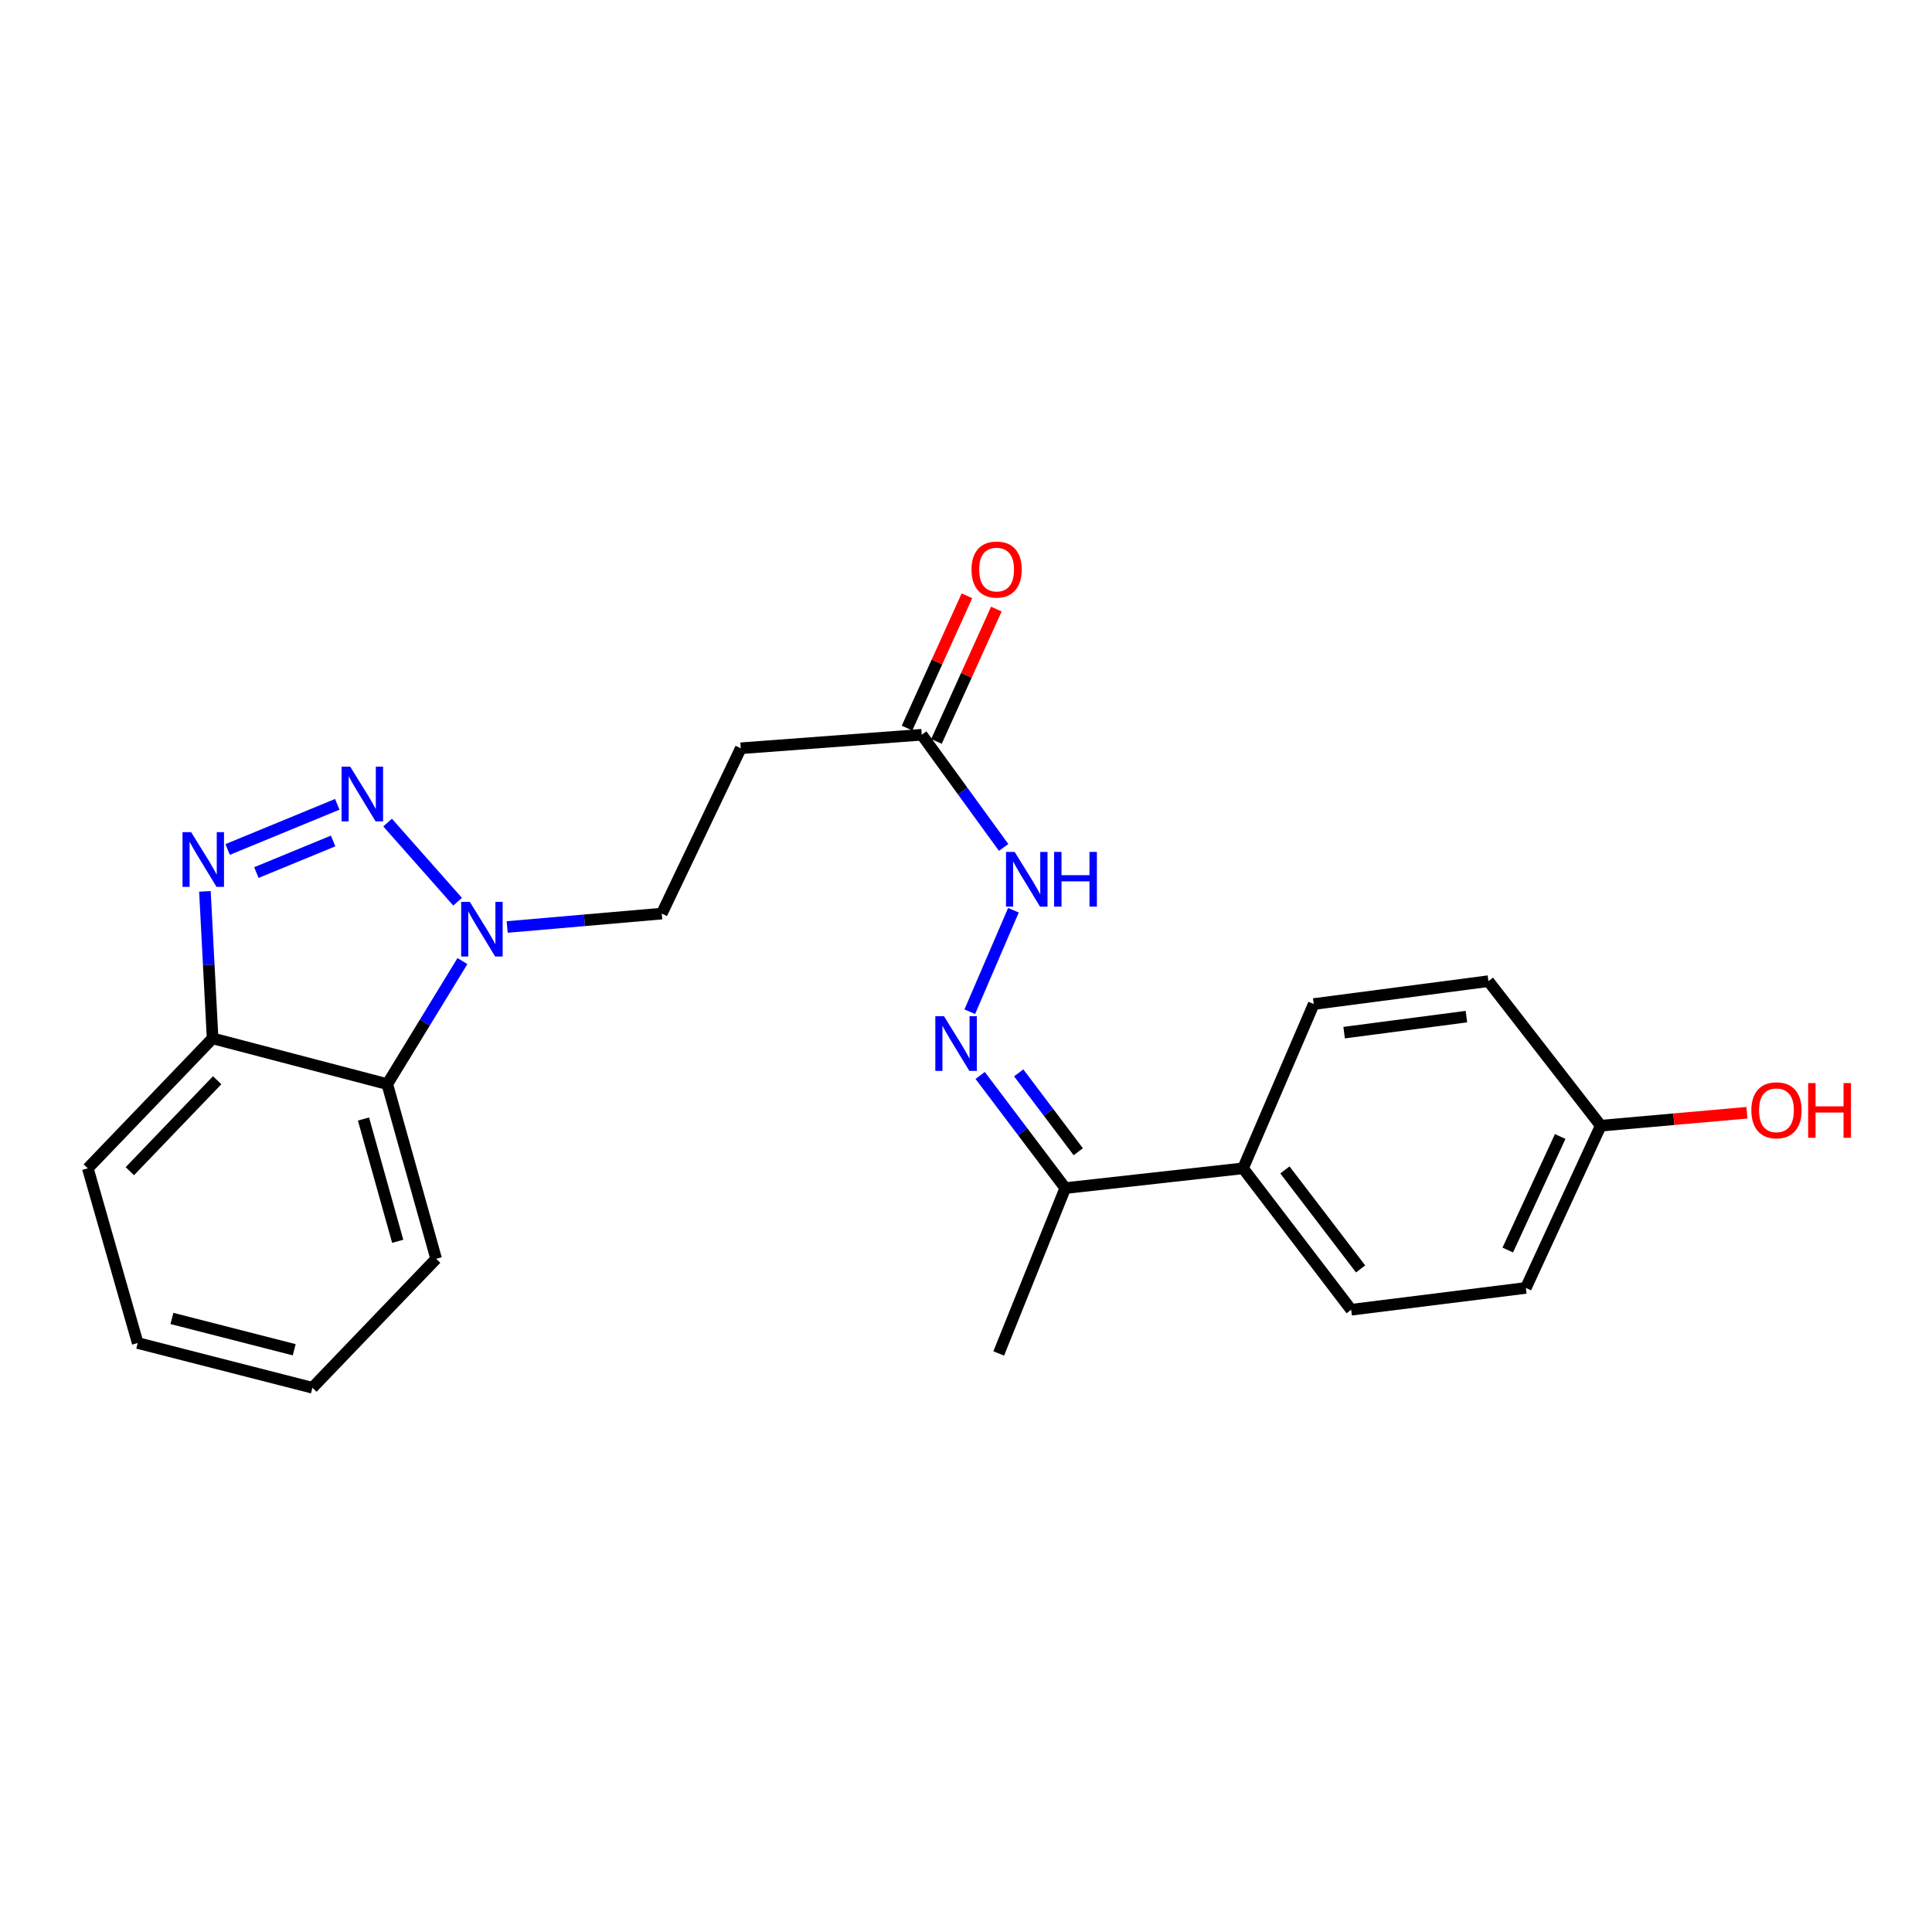 <?xml version='1.0' encoding='iso-8859-1'?>
<svg version='1.1' baseProfile='full'
              xmlns='http://www.w3.org/2000/svg'
                      xmlns:rdkit='http://www.rdkit.org/xml'
                      xmlns:xlink='http://www.w3.org/1999/xlink'
                  xml:space='preserve'
width='1000px' height='1000px' viewBox='0 0 1000 1000'>
<!-- END OF HEADER -->
<rect style='opacity:1.0;fill:#FFFFFF;stroke:none' width='1000' height='1000' x='0' y='0'> </rect>
<path class='bond-0' d='M 174.573,416.318 L 117.822,439.693' style='fill:none;fill-rule:evenodd;stroke:#0000FF;stroke-width:6px;stroke-linecap:butt;stroke-linejoin:miter;stroke-opacity:1' />
<path class='bond-0' d='M 172.428,435.284 L 132.702,451.646' style='fill:none;fill-rule:evenodd;stroke:#0000FF;stroke-width:6px;stroke-linecap:butt;stroke-linejoin:miter;stroke-opacity:1' />
<path class='bond-1' d='M 200.615,425.758 L 236.855,466.724' style='fill:none;fill-rule:evenodd;stroke:#0000FF;stroke-width:6px;stroke-linecap:butt;stroke-linejoin:miter;stroke-opacity:1' />
<path class='bond-3' d='M 106.067,461.367 L 108.052,499.412' style='fill:none;fill-rule:evenodd;stroke:#0000FF;stroke-width:6px;stroke-linecap:butt;stroke-linejoin:miter;stroke-opacity:1' />
<path class='bond-3' d='M 108.052,499.412 L 110.037,537.458' style='fill:none;fill-rule:evenodd;stroke:#000000;stroke-width:6px;stroke-linecap:butt;stroke-linejoin:miter;stroke-opacity:1' />
<path class='bond-2' d='M 239.351,497.456 L 219.901,529.295' style='fill:none;fill-rule:evenodd;stroke:#0000FF;stroke-width:6px;stroke-linecap:butt;stroke-linejoin:miter;stroke-opacity:1' />
<path class='bond-2' d='M 219.901,529.295 L 200.45,561.134' style='fill:none;fill-rule:evenodd;stroke:#000000;stroke-width:6px;stroke-linecap:butt;stroke-linejoin:miter;stroke-opacity:1' />
<path class='bond-9' d='M 262.513,479.813 L 302.524,476.344' style='fill:none;fill-rule:evenodd;stroke:#0000FF;stroke-width:6px;stroke-linecap:butt;stroke-linejoin:miter;stroke-opacity:1' />
<path class='bond-9' d='M 302.524,476.344 L 342.535,472.875' style='fill:none;fill-rule:evenodd;stroke:#000000;stroke-width:6px;stroke-linecap:butt;stroke-linejoin:miter;stroke-opacity:1' />
<path class='bond-18' d='M 200.45,561.134 L 225.752,651.556' style='fill:none;fill-rule:evenodd;stroke:#000000;stroke-width:6px;stroke-linecap:butt;stroke-linejoin:miter;stroke-opacity:1' />
<path class='bond-18' d='M 188.145,579.202 L 205.856,642.498' style='fill:none;fill-rule:evenodd;stroke:#000000;stroke-width:6px;stroke-linecap:butt;stroke-linejoin:miter;stroke-opacity:1' />
<path class='bond-23' d='M 200.45,561.134 L 110.037,537.458' style='fill:none;fill-rule:evenodd;stroke:#000000;stroke-width:6px;stroke-linecap:butt;stroke-linejoin:miter;stroke-opacity:1' />
<path class='bond-19' d='M 110.037,537.458 L 45.455,604.724' style='fill:none;fill-rule:evenodd;stroke:#000000;stroke-width:6px;stroke-linecap:butt;stroke-linejoin:miter;stroke-opacity:1' />
<path class='bond-19' d='M 112.41,559.127 L 67.202,606.213' style='fill:none;fill-rule:evenodd;stroke:#000000;stroke-width:6px;stroke-linecap:butt;stroke-linejoin:miter;stroke-opacity:1' />
<path class='bond-4' d='M 501.953,523.668 L 524.556,471.133' style='fill:none;fill-rule:evenodd;stroke:#0000FF;stroke-width:6px;stroke-linecap:butt;stroke-linejoin:miter;stroke-opacity:1' />
<path class='bond-8' d='M 507.33,556.646 L 529.353,585.803' style='fill:none;fill-rule:evenodd;stroke:#0000FF;stroke-width:6px;stroke-linecap:butt;stroke-linejoin:miter;stroke-opacity:1' />
<path class='bond-8' d='M 529.353,585.803 L 551.375,614.96' style='fill:none;fill-rule:evenodd;stroke:#000000;stroke-width:6px;stroke-linecap:butt;stroke-linejoin:miter;stroke-opacity:1' />
<path class='bond-8' d='M 527.278,555.316 L 542.694,575.726' style='fill:none;fill-rule:evenodd;stroke:#0000FF;stroke-width:6px;stroke-linecap:butt;stroke-linejoin:miter;stroke-opacity:1' />
<path class='bond-8' d='M 542.694,575.726 L 558.11,596.136' style='fill:none;fill-rule:evenodd;stroke:#000000;stroke-width:6px;stroke-linecap:butt;stroke-linejoin:miter;stroke-opacity:1' />
<path class='bond-5' d='M 477.096,380.307 L 383.432,387.301' style='fill:none;fill-rule:evenodd;stroke:#000000;stroke-width:6px;stroke-linecap:butt;stroke-linejoin:miter;stroke-opacity:1' />
<path class='bond-7' d='M 477.096,380.307 L 498.289,409.471' style='fill:none;fill-rule:evenodd;stroke:#000000;stroke-width:6px;stroke-linecap:butt;stroke-linejoin:miter;stroke-opacity:1' />
<path class='bond-7' d='M 498.289,409.471 L 519.482,438.635' style='fill:none;fill-rule:evenodd;stroke:#0000FF;stroke-width:6px;stroke-linecap:butt;stroke-linejoin:miter;stroke-opacity:1' />
<path class='bond-11' d='M 484.711,383.755 L 500.214,349.513' style='fill:none;fill-rule:evenodd;stroke:#000000;stroke-width:6px;stroke-linecap:butt;stroke-linejoin:miter;stroke-opacity:1' />
<path class='bond-11' d='M 500.214,349.513 L 515.716,315.271' style='fill:none;fill-rule:evenodd;stroke:#FF0000;stroke-width:6px;stroke-linecap:butt;stroke-linejoin:miter;stroke-opacity:1' />
<path class='bond-11' d='M 469.48,376.859 L 484.983,342.618' style='fill:none;fill-rule:evenodd;stroke:#000000;stroke-width:6px;stroke-linecap:butt;stroke-linejoin:miter;stroke-opacity:1' />
<path class='bond-11' d='M 484.983,342.618 L 500.486,308.376' style='fill:none;fill-rule:evenodd;stroke:#FF0000;stroke-width:6px;stroke-linecap:butt;stroke-linejoin:miter;stroke-opacity:1' />
<path class='bond-6' d='M 383.432,387.301 L 342.535,472.875' style='fill:none;fill-rule:evenodd;stroke:#000000;stroke-width:6px;stroke-linecap:butt;stroke-linejoin:miter;stroke-opacity:1' />
<path class='bond-10' d='M 551.375,614.96 L 643.395,604.724' style='fill:none;fill-rule:evenodd;stroke:#000000;stroke-width:6px;stroke-linecap:butt;stroke-linejoin:miter;stroke-opacity:1' />
<path class='bond-20' d='M 551.375,614.96 L 516.934,700.543' style='fill:none;fill-rule:evenodd;stroke:#000000;stroke-width:6px;stroke-linecap:butt;stroke-linejoin:miter;stroke-opacity:1' />
<path class='bond-12' d='M 643.395,604.724 L 699.358,677.926' style='fill:none;fill-rule:evenodd;stroke:#000000;stroke-width:6px;stroke-linecap:butt;stroke-linejoin:miter;stroke-opacity:1' />
<path class='bond-12' d='M 665.072,605.55 L 704.246,656.792' style='fill:none;fill-rule:evenodd;stroke:#000000;stroke-width:6px;stroke-linecap:butt;stroke-linejoin:miter;stroke-opacity:1' />
<path class='bond-13' d='M 643.395,604.724 L 679.991,519.689' style='fill:none;fill-rule:evenodd;stroke:#000000;stroke-width:6px;stroke-linecap:butt;stroke-linejoin:miter;stroke-opacity:1' />
<path class='bond-16' d='M 699.358,677.926 L 789.78,666.622' style='fill:none;fill-rule:evenodd;stroke:#000000;stroke-width:6px;stroke-linecap:butt;stroke-linejoin:miter;stroke-opacity:1' />
<path class='bond-15' d='M 679.991,519.689 L 770.405,507.846' style='fill:none;fill-rule:evenodd;stroke:#000000;stroke-width:6px;stroke-linecap:butt;stroke-linejoin:miter;stroke-opacity:1' />
<path class='bond-15' d='M 695.725,534.49 L 759.014,526.2' style='fill:none;fill-rule:evenodd;stroke:#000000;stroke-width:6px;stroke-linecap:butt;stroke-linejoin:miter;stroke-opacity:1' />
<path class='bond-14' d='M 828.541,582.655 L 770.405,507.846' style='fill:none;fill-rule:evenodd;stroke:#000000;stroke-width:6px;stroke-linecap:butt;stroke-linejoin:miter;stroke-opacity:1' />
<path class='bond-17' d='M 828.541,582.655 L 866.375,579.305' style='fill:none;fill-rule:evenodd;stroke:#000000;stroke-width:6px;stroke-linecap:butt;stroke-linejoin:miter;stroke-opacity:1' />
<path class='bond-17' d='M 866.375,579.305 L 904.21,575.955' style='fill:none;fill-rule:evenodd;stroke:#FF0000;stroke-width:6px;stroke-linecap:butt;stroke-linejoin:miter;stroke-opacity:1' />
<path class='bond-25' d='M 828.541,582.655 L 789.78,666.622' style='fill:none;fill-rule:evenodd;stroke:#000000;stroke-width:6px;stroke-linecap:butt;stroke-linejoin:miter;stroke-opacity:1' />
<path class='bond-25' d='M 807.547,588.243 L 780.415,647.02' style='fill:none;fill-rule:evenodd;stroke:#000000;stroke-width:6px;stroke-linecap:butt;stroke-linejoin:miter;stroke-opacity:1' />
<path class='bond-21' d='M 225.752,651.556 L 161.699,718.303' style='fill:none;fill-rule:evenodd;stroke:#000000;stroke-width:6px;stroke-linecap:butt;stroke-linejoin:miter;stroke-opacity:1' />
<path class='bond-22' d='M 45.455,604.724 L 71.276,695.147' style='fill:none;fill-rule:evenodd;stroke:#000000;stroke-width:6px;stroke-linecap:butt;stroke-linejoin:miter;stroke-opacity:1' />
<path class='bond-24' d='M 161.699,718.303 L 71.276,695.147' style='fill:none;fill-rule:evenodd;stroke:#000000;stroke-width:6px;stroke-linecap:butt;stroke-linejoin:miter;stroke-opacity:1' />
<path class='bond-24' d='M 152.283,698.633 L 88.987,682.424' style='fill:none;fill-rule:evenodd;stroke:#000000;stroke-width:6px;stroke-linecap:butt;stroke-linejoin:miter;stroke-opacity:1' />
<path  class='atom-0' d='M 181.279 396.818
L 190.559 411.818
Q 191.479 413.298, 192.959 415.978
Q 194.439 418.658, 194.519 418.818
L 194.519 396.818
L 198.279 396.818
L 198.279 425.138
L 194.399 425.138
L 184.439 408.738
Q 183.279 406.818, 182.039 404.618
Q 180.839 402.418, 180.479 401.738
L 180.479 425.138
L 176.799 425.138
L 176.799 396.818
L 181.279 396.818
' fill='#0000FF'/>
<path  class='atom-1' d='M 98.947 430.729
L 108.227 445.729
Q 109.147 447.209, 110.627 449.889
Q 112.107 452.569, 112.187 452.729
L 112.187 430.729
L 115.947 430.729
L 115.947 459.049
L 112.067 459.049
L 102.107 442.649
Q 100.947 440.729, 99.707 438.529
Q 98.507 436.329, 98.147 435.649
L 98.147 459.049
L 94.467 459.049
L 94.467 430.729
L 98.947 430.729
' fill='#0000FF'/>
<path  class='atom-2' d='M 243.177 466.787
L 252.457 481.787
Q 253.377 483.267, 254.857 485.947
Q 256.337 488.627, 256.417 488.787
L 256.417 466.787
L 260.177 466.787
L 260.177 495.107
L 256.297 495.107
L 246.337 478.707
Q 245.177 476.787, 243.937 474.587
Q 242.737 472.387, 242.377 471.707
L 242.377 495.107
L 238.697 495.107
L 238.697 466.787
L 243.177 466.787
' fill='#0000FF'/>
<path  class='atom-5' d='M 488.604 525.982
L 497.884 540.982
Q 498.804 542.462, 500.284 545.142
Q 501.764 547.822, 501.844 547.982
L 501.844 525.982
L 505.604 525.982
L 505.604 554.302
L 501.724 554.302
L 491.764 537.902
Q 490.604 535.982, 489.364 533.782
Q 488.164 531.582, 487.804 530.902
L 487.804 554.302
L 484.124 554.302
L 484.124 525.982
L 488.604 525.982
' fill='#0000FF'/>
<path  class='atom-8' d='M 525.191 440.947
L 534.471 455.947
Q 535.391 457.427, 536.871 460.107
Q 538.351 462.787, 538.431 462.947
L 538.431 440.947
L 542.191 440.947
L 542.191 469.267
L 538.311 469.267
L 528.351 452.867
Q 527.191 450.947, 525.951 448.747
Q 524.751 446.547, 524.391 445.867
L 524.391 469.267
L 520.711 469.267
L 520.711 440.947
L 525.191 440.947
' fill='#0000FF'/>
<path  class='atom-8' d='M 545.591 440.947
L 549.431 440.947
L 549.431 452.987
L 563.911 452.987
L 563.911 440.947
L 567.751 440.947
L 567.751 469.267
L 563.911 469.267
L 563.911 456.187
L 549.431 456.187
L 549.431 469.267
L 545.591 469.267
L 545.591 440.947
' fill='#0000FF'/>
<path  class='atom-12' d='M 502.847 294.795
Q 502.847 287.995, 506.207 284.195
Q 509.567 280.395, 515.847 280.395
Q 522.127 280.395, 525.487 284.195
Q 528.847 287.995, 528.847 294.795
Q 528.847 301.675, 525.447 305.595
Q 522.047 309.475, 515.847 309.475
Q 509.607 309.475, 506.207 305.595
Q 502.847 301.715, 502.847 294.795
M 515.847 306.275
Q 520.167 306.275, 522.487 303.395
Q 524.847 300.475, 524.847 294.795
Q 524.847 289.235, 522.487 286.435
Q 520.167 283.595, 515.847 283.595
Q 511.527 283.595, 509.167 286.395
Q 506.847 289.195, 506.847 294.795
Q 506.847 300.515, 509.167 303.395
Q 511.527 306.275, 515.847 306.275
' fill='#FF0000'/>
<path  class='atom-18' d='M 906.493 574.682
Q 906.493 567.882, 909.853 564.082
Q 913.213 560.282, 919.493 560.282
Q 925.773 560.282, 929.133 564.082
Q 932.493 567.882, 932.493 574.682
Q 932.493 581.562, 929.093 585.482
Q 925.693 589.362, 919.493 589.362
Q 913.253 589.362, 909.853 585.482
Q 906.493 581.602, 906.493 574.682
M 919.493 586.162
Q 923.813 586.162, 926.133 583.282
Q 928.493 580.362, 928.493 574.682
Q 928.493 569.122, 926.133 566.322
Q 923.813 563.482, 919.493 563.482
Q 915.173 563.482, 912.813 566.282
Q 910.493 569.082, 910.493 574.682
Q 910.493 580.402, 912.813 583.282
Q 915.173 586.162, 919.493 586.162
' fill='#FF0000'/>
<path  class='atom-18' d='M 935.893 560.602
L 939.733 560.602
L 939.733 572.642
L 954.213 572.642
L 954.213 560.602
L 958.053 560.602
L 958.053 588.922
L 954.213 588.922
L 954.213 575.842
L 939.733 575.842
L 939.733 588.922
L 935.893 588.922
L 935.893 560.602
' fill='#FF0000'/>
</svg>
